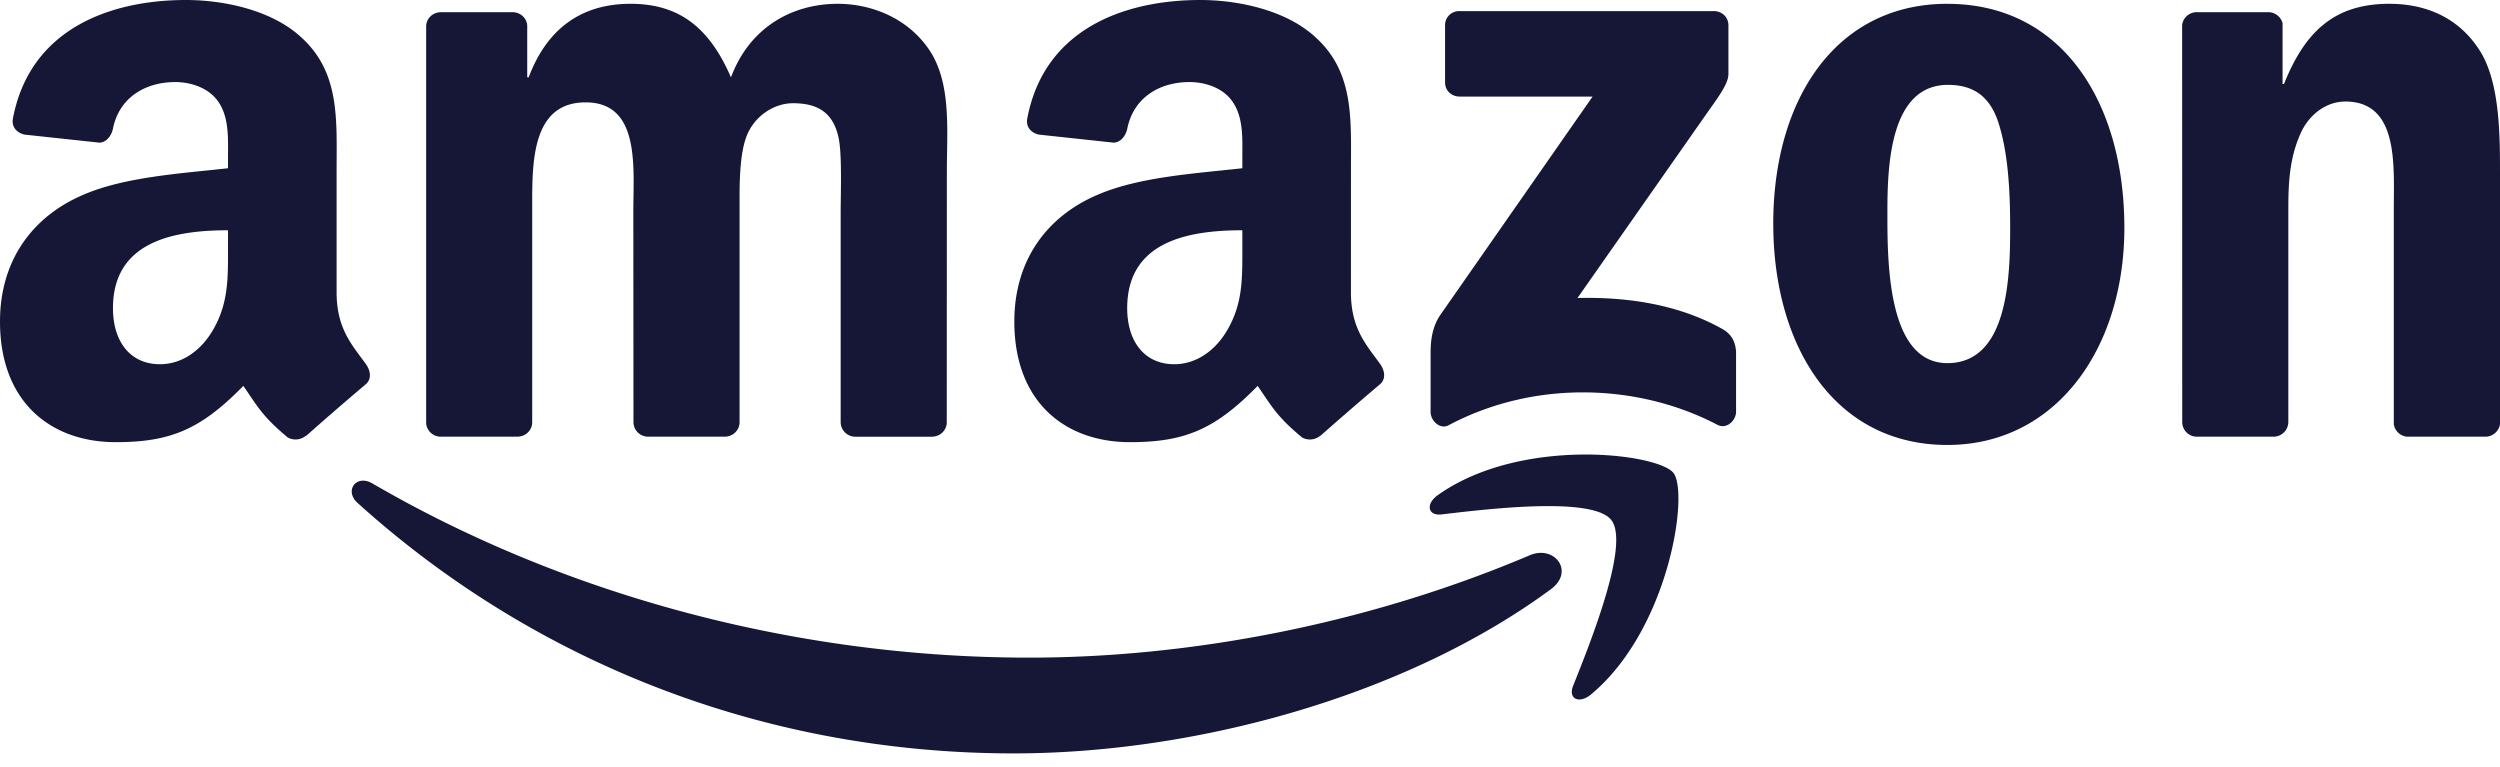 <svg xmlns="http://www.w3.org/2000/svg" width="75" height="23" viewBox="0 0 75 23"><path fill="#161637" fill-rule="evenodd" d="M11.175 14.505c5.606 3.262 12.537 5.224 19.696 5.224 4.829 0 10.14-1 15.024-3.072.738-.314 1.355.483.634 1.018-4.359 3.213-10.676 4.927-16.115 4.927-7.626 0-14.492-2.821-19.686-7.513-.408-.368-.043-.871.447-.584zm39.026-.32c.477.591-.124 4.688-2.465 6.644-.359.3-.701.14-.541-.258.525-1.313 1.704-4.254 1.145-4.969-.555-.712-3.682-.336-5.086-.17-.428.052-.493-.32-.108-.587 2.491-1.754 6.579-1.247 7.055-.66zm8.22-14.07c3.445 0 5.31 2.957 5.31 6.718 0 3.634-2.06 6.516-5.31 6.516-3.381 0-5.223-2.957-5.223-6.643 0-3.709 1.864-6.592 5.224-6.592zM36.01 0c1.13 0 2.605.3 3.496 1.156 1.073 1.001 1.03 2.321 1.023 3.764l-.001 3.846c0 1.087.45 1.564.875 2.151.147.21.18.46-.01.617a98.502 98.502 0 0 0-1.78 1.541l-.002-.006a.485.485 0 0 1-.549.055c-.77-.64-.91-.937-1.332-1.547-1.273 1.299-2.177 1.688-3.826 1.688-1.956 0-3.474-1.205-3.474-3.618 0-1.884 1.019-3.167 2.475-3.793 1.26-.555 3.02-.653 4.365-.807v-.3c0-.552.042-1.205-.284-1.681-.281-.428-.823-.604-1.303-.604-.885 0-1.671.453-1.864 1.394-.04.209-.193.414-.405.424l-2.25-.242c-.189-.042-.4-.195-.345-.486C31.335.822 33.803 0 36.009 0zM5.58 0c1.129 0 2.605.3 3.496 1.156 1.13 1.054 1.022 2.461 1.022 3.992v3.618c0 1.087.45 1.564.875 2.151.15.21.182.46-.007.617a98.512 98.512 0 0 0-1.78 1.541l-.006-.006a.485.485 0 0 1-.548.055c-.77-.64-.908-.937-1.332-1.547-1.273 1.299-2.174 1.688-3.826 1.688C1.52 13.265 0 12.06 0 9.647 0 7.763 1.022 6.48 2.475 5.854c1.26-.555 3.02-.653 4.365-.807v-.3c0-.552.042-1.205-.281-1.681-.284-.428-.826-.604-1.303-.604-.885 0-1.675.453-1.867 1.394-.04.209-.193.414-.402.424L.735 4.038c-.19-.042-.399-.195-.347-.486C.908.822 3.372 0 5.58 0zm19.555.114c.973 0 2.037.402 2.687 1.303.734 1.002.584 2.458.584 3.735l-.003 7.518c0 .239-.2.431-.447.431h-2.318a.441.441 0 0 1-.418-.43V6.355c0-.502.046-1.756-.065-2.233-.173-.8-.693-1.025-1.365-1.025-.562 0-1.15.376-1.388.976-.185.468-.212 1.18-.215 1.791v6.805c0 .239-.2.431-.447.431h-2.318a.439.439 0 0 1-.418-.43L19 6.355c0-1.328.218-3.284-1.43-3.284-1.502 0-1.6 1.544-1.604 2.858v6.74c0 .239-.198.431-.447.431H13.2a.438.438 0 0 1-.415-.395V.793c0-.238.199-.427.447-.427h2.164c.226.01.405.182.421.398v1.557h.043C16.425.816 17.486.114 18.916.114c1.452 0 2.36.702 3.013 2.207C22.491.816 23.767.114 25.135.114zm46.548 0c1.042 0 2.057.376 2.71 1.404C75 2.471 75 4.074 75 5.227v7.499a.446.446 0 0 1-.447.375h-2.328a.44.44 0 0 1-.411-.375v-6.47c0-1.303.15-3.21-1.453-3.21-.565 0-1.084.379-1.342.953-.326.728-.369 1.453-.369 2.256v6.415a.446.446 0 0 1-.454.431h-2.311a.441.441 0 0 1-.418-.43L65.464.753a.44.44 0 0 1 .447-.388h2.152c.202.01.368.147.414.333V2.52h.043C69.17.891 70.08.114 71.683.114zm-20.27.219c.244 0 .44.176.44.431v1.46c-.003.244-.209.564-.574 1.07L47.325 8.94c1.47-.036 3.02.183 4.352.933.3.17.382.418.405.663v1.819c0 .248-.274.538-.562.388-2.347-1.23-5.465-1.364-8.06.013-.265.144-.542-.143-.542-.392v-1.727c0-.277.003-.75.28-1.172l4.58-6.568h-3.985c-.245 0-.441-.173-.441-.428V.764a.42.42 0 0 1 .43-.431zM37.27 6.908c-1.681 0-3.454.36-3.454 2.338 0 1.002.522 1.681 1.413 1.681.65 0 1.238-.402 1.607-1.055.457-.803.434-1.557.434-2.461zm-30.43 0c-1.679 0-3.451.36-3.451 2.338 0 1.002.519 1.681 1.41 1.681.653 0 1.237-.402 1.606-1.055.457-.803.435-1.557.435-2.461zM58.44 2.546c-1.71 0-1.818 2.331-1.818 3.784 0 1.456-.023 4.564 1.799 4.564 1.799 0 1.884-2.507 1.884-4.035 0-1.005-.043-2.207-.346-3.16-.262-.83-.78-1.153-1.519-1.153z"/></svg>